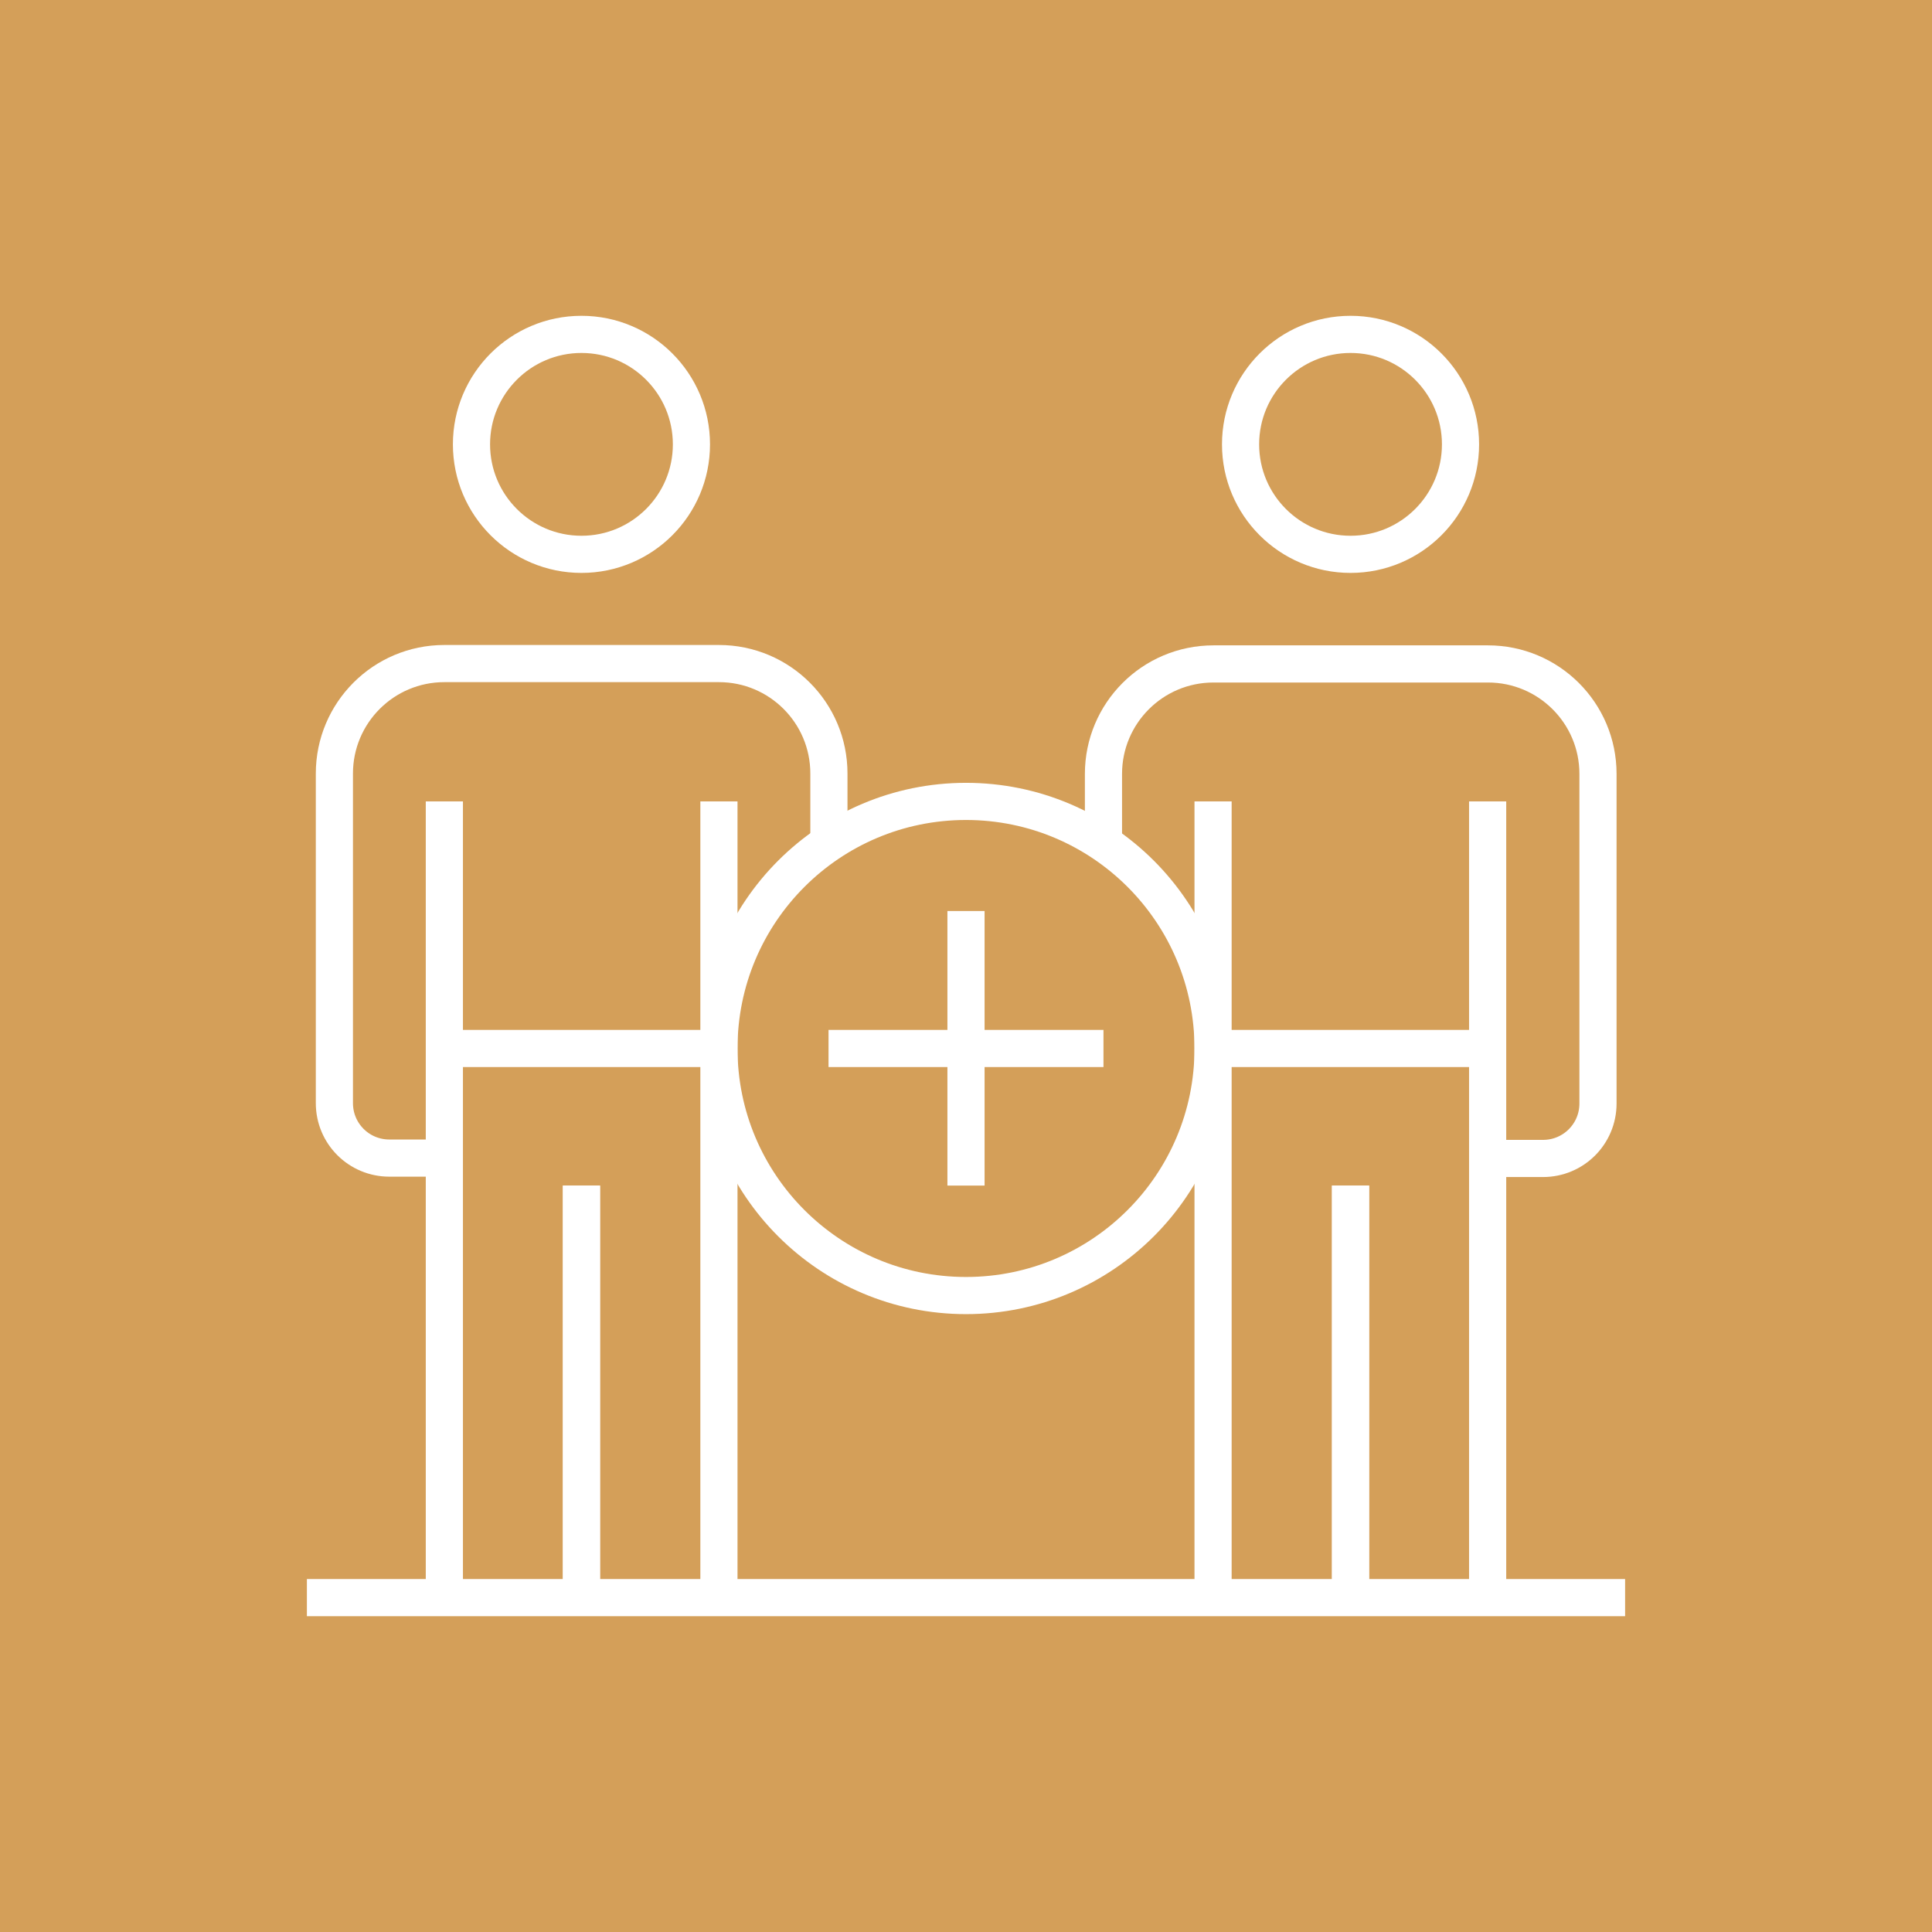 <?xml version="1.0" encoding="UTF-8"?>
<svg id="Layer_2" data-name="Layer 2" xmlns="http://www.w3.org/2000/svg" viewBox="0 0 52 52">
  <defs>
    <style>
      .cls-1 {
        fill: #d49f59;
        stroke-width: 0px;
      }

      .cls-2 {
        fill: none;
        stroke: #fff;
        stroke-miterlimit: 10;
      }
    </style>
  </defs>
  <g id="Layer_1-2" data-name="Layer 1">
    <rect class="cls-1" width="52" height="52"/>
    <g>
      <line class="cls-2" x1="15.65" y1="43" x2="15.65" y2="31.91"/>
      <line class="cls-2" x1="11.96" y1="21.57" x2="11.96" y2="43"/>
      <line class="cls-2" x1="15.65" y1="43" x2="15.65" y2="31.91"/>
      <line class="cls-2" x1="19.35" y1="43" x2="19.35" y2="21.57"/>
      <path class="cls-2" d="M11.96,31.17h-1.48c-.82,0-1.48-.66-1.48-1.48v-8.87c0-1.63,1.32-2.96,2.96-2.96h7.39c1.63,0,2.96,1.32,2.96,2.96v1.86"/>
      <line class="cls-2" x1="19.35" y1="28.22" x2="11.96" y2="28.22"/>
      <circle class="cls-2" cx="15.65" cy="11.96" r="2.96"/>
      <line class="cls-2" x1="36.35" y1="43" x2="36.35" y2="31.91"/>
      <line class="cls-2" x1="40.04" y1="21.57" x2="40.04" y2="43"/>
      <line class="cls-2" x1="36.35" y1="43" x2="36.35" y2="31.91"/>
      <line class="cls-2" x1="32.65" y1="43" x2="32.65" y2="21.57"/>
      <path class="cls-2" d="M29.7,22.69v-1.86c0-1.63,1.32-2.96,2.96-2.96h7.39c1.63,0,2.96,1.32,2.96,2.96v8.87c0,.82-.66,1.48-1.48,1.48h-1.48"/>
      <line class="cls-2" x1="32.65" y1="28.22" x2="40.04" y2="28.22"/>
      <circle class="cls-2" cx="36.35" cy="11.96" r="2.96"/>
      <line class="cls-2" x1="8.26" y1="43" x2="43.74" y2="43"/>
      <circle class="cls-2" cx="26" cy="28.22" r="6.65"/>
      <line class="cls-2" x1="26" y1="24.52" x2="26" y2="31.91"/>
      <line class="cls-2" x1="29.7" y1="28.22" x2="22.3" y2="28.22"/>
    </g>
  </g>
</svg>